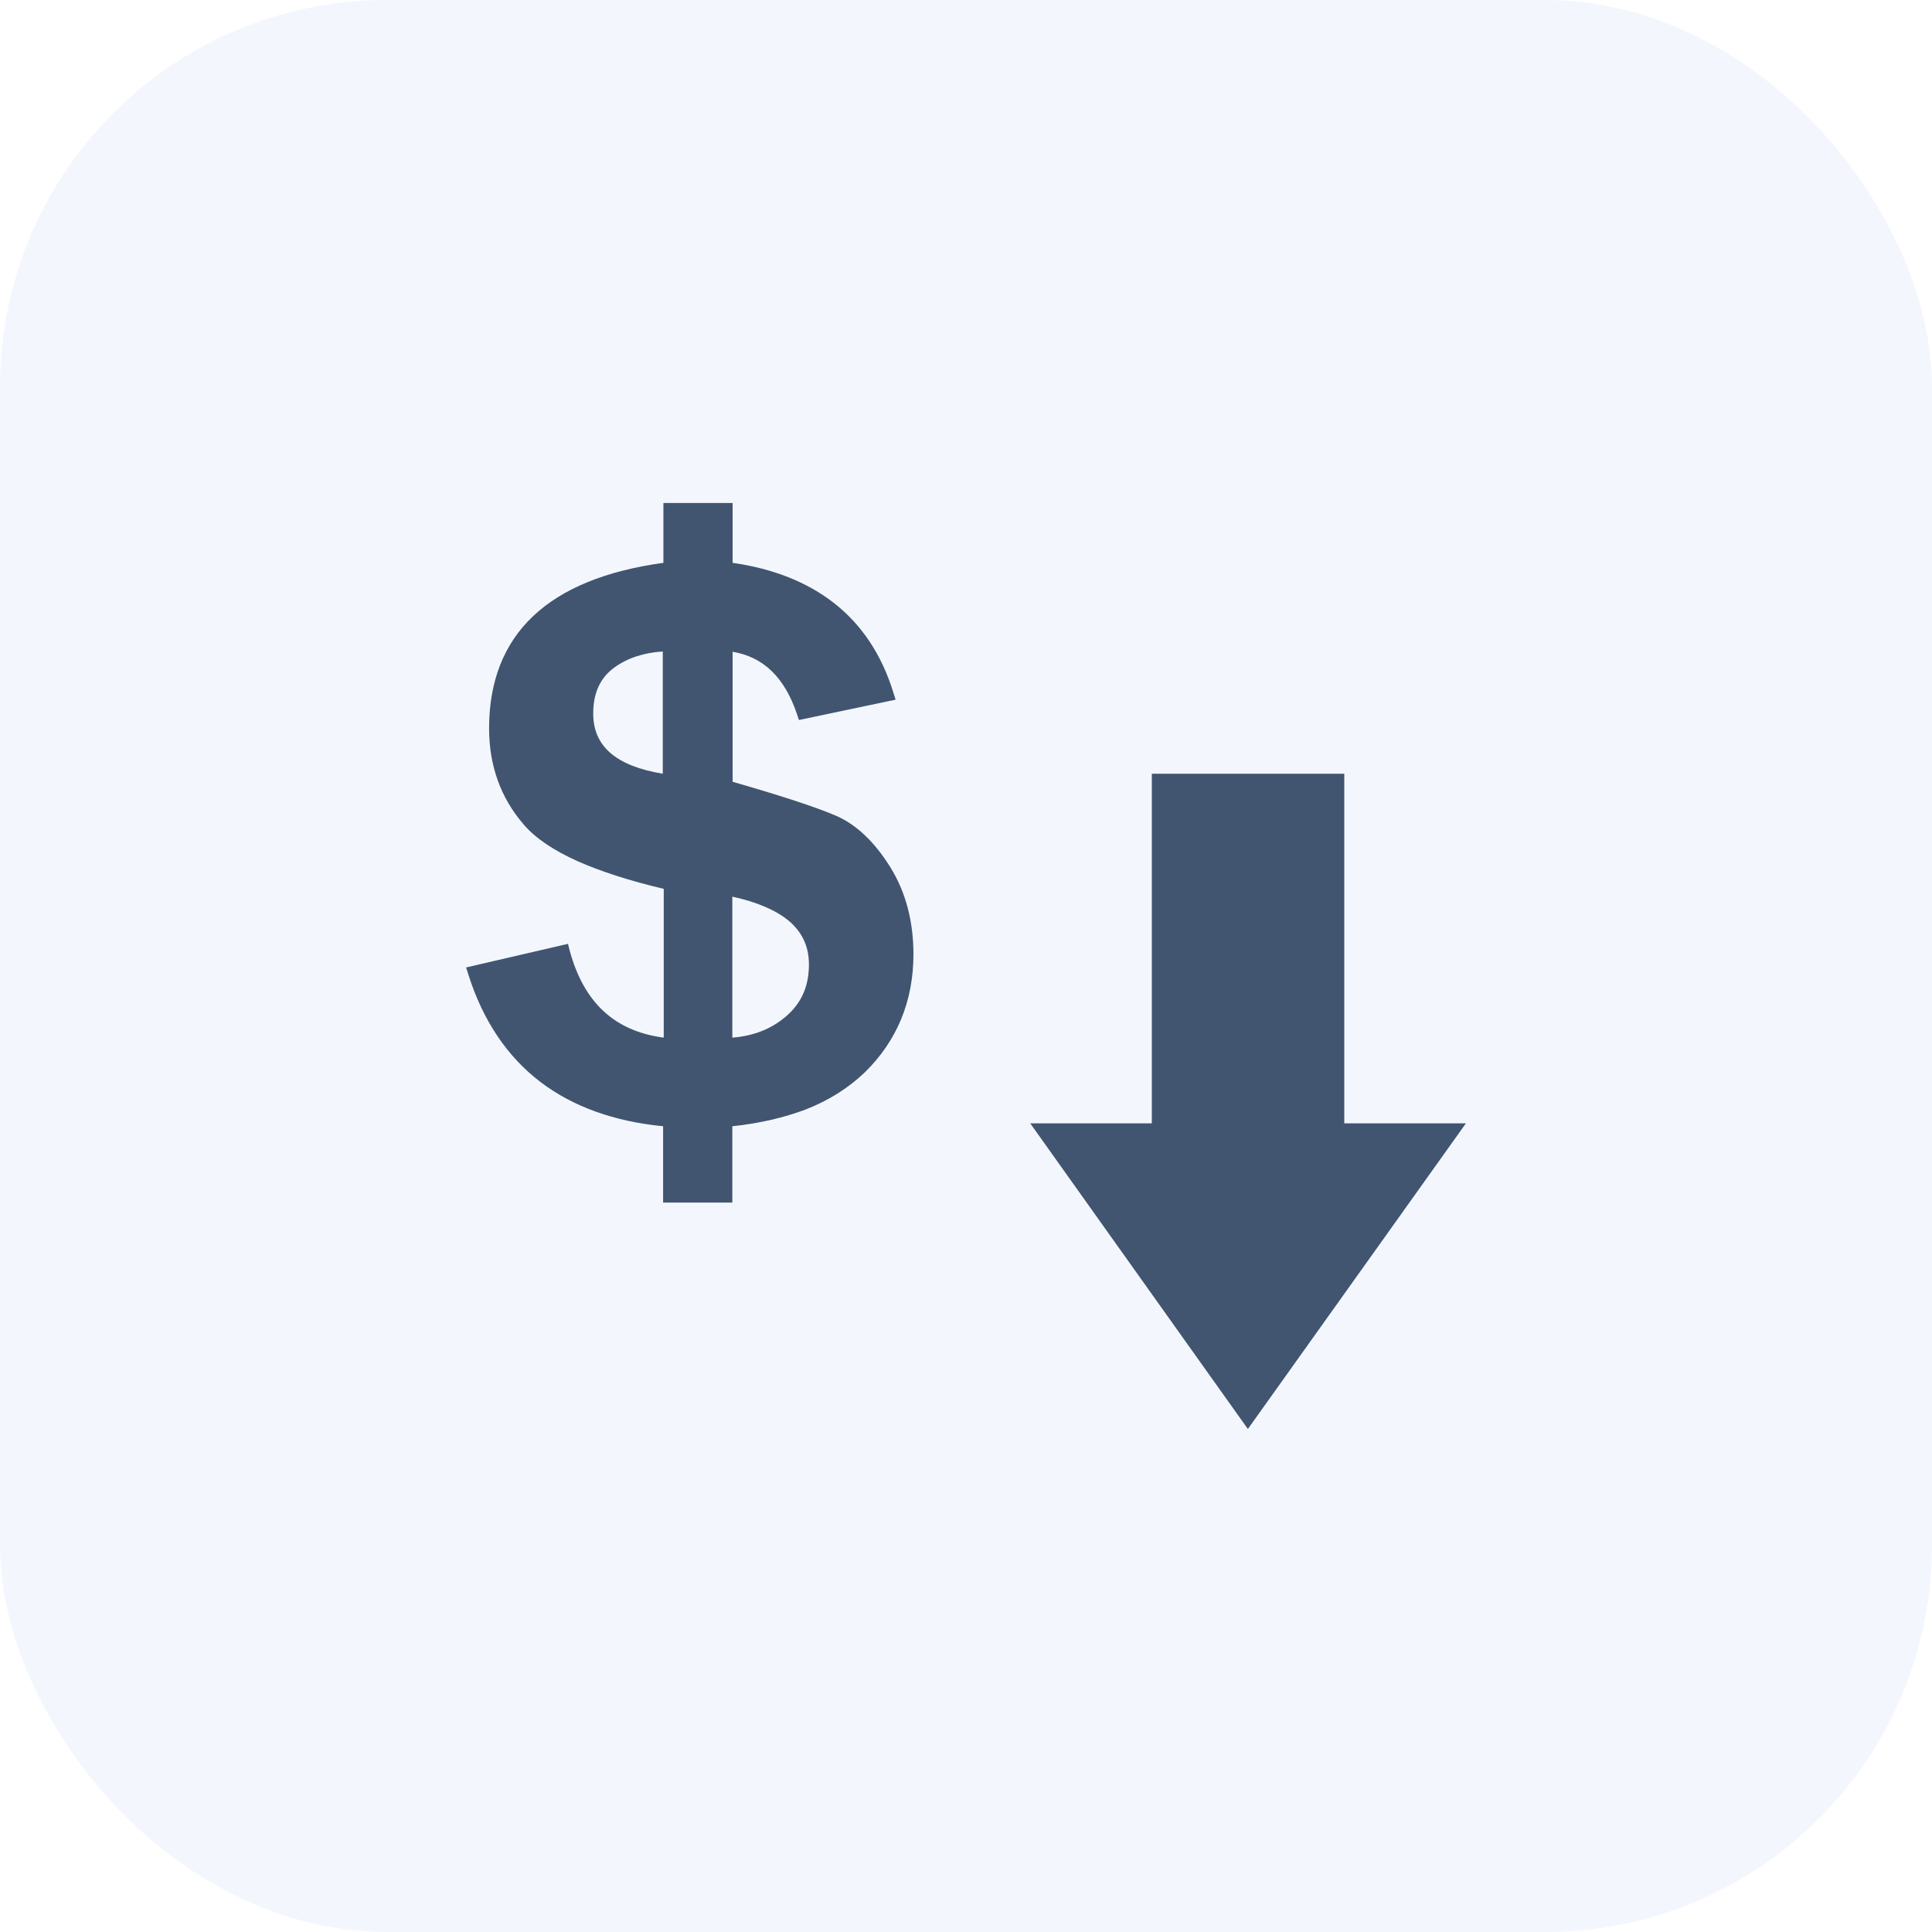 <?xml version="1.0" encoding="UTF-8"?> <svg xmlns="http://www.w3.org/2000/svg" width="40" height="40" viewBox="0 0 40 40" fill="none"><rect width="40" height="40" rx="8" fill="#0052CC" fill-opacity="0.05"></rect><path d="M11.793 19.675L11.76 19.541L9.65 20.03L9.697 20.177C9.999 21.135 10.508 21.885 11.197 22.407C11.86 22.91 12.711 23.218 13.729 23.318V24.898H15.162V23.318C15.731 23.258 16.24 23.137 16.682 22.97C17.164 22.782 17.572 22.521 17.907 22.2C18.57 21.55 18.912 20.727 18.912 19.756C18.912 19.073 18.751 18.463 18.429 17.948C18.108 17.432 17.733 17.077 17.324 16.896C16.943 16.729 16.24 16.494 15.168 16.186V13.494C15.811 13.602 16.246 14.03 16.501 14.787L16.541 14.907L18.543 14.486L18.496 14.338C18.255 13.555 17.84 12.932 17.264 12.483C16.715 12.055 16.012 11.773 15.168 11.653V10.414H13.735V11.653C11.345 11.981 10.126 13.133 10.126 15.082C10.126 15.852 10.367 16.521 10.842 17.07C11.083 17.352 11.458 17.606 11.967 17.834C12.436 18.041 13.032 18.235 13.742 18.403V21.483C12.724 21.349 12.088 20.76 11.793 19.675ZM15.162 18.564C15.677 18.677 16.066 18.845 16.333 19.066C16.615 19.307 16.748 19.602 16.748 19.97C16.748 20.425 16.588 20.78 16.26 21.055C15.958 21.309 15.59 21.45 15.162 21.483V18.564ZM12.282 14.773C12.282 14.352 12.423 14.037 12.717 13.822C12.992 13.622 13.327 13.514 13.722 13.488V16.019C12.751 15.858 12.282 15.45 12.282 14.773Z" fill="#415570"></path><path d="M27.832 23.258V16.019H23.847V23.258H21.33L25.836 29.586L30.35 23.258H27.832Z" fill="#415570"></path></svg> 